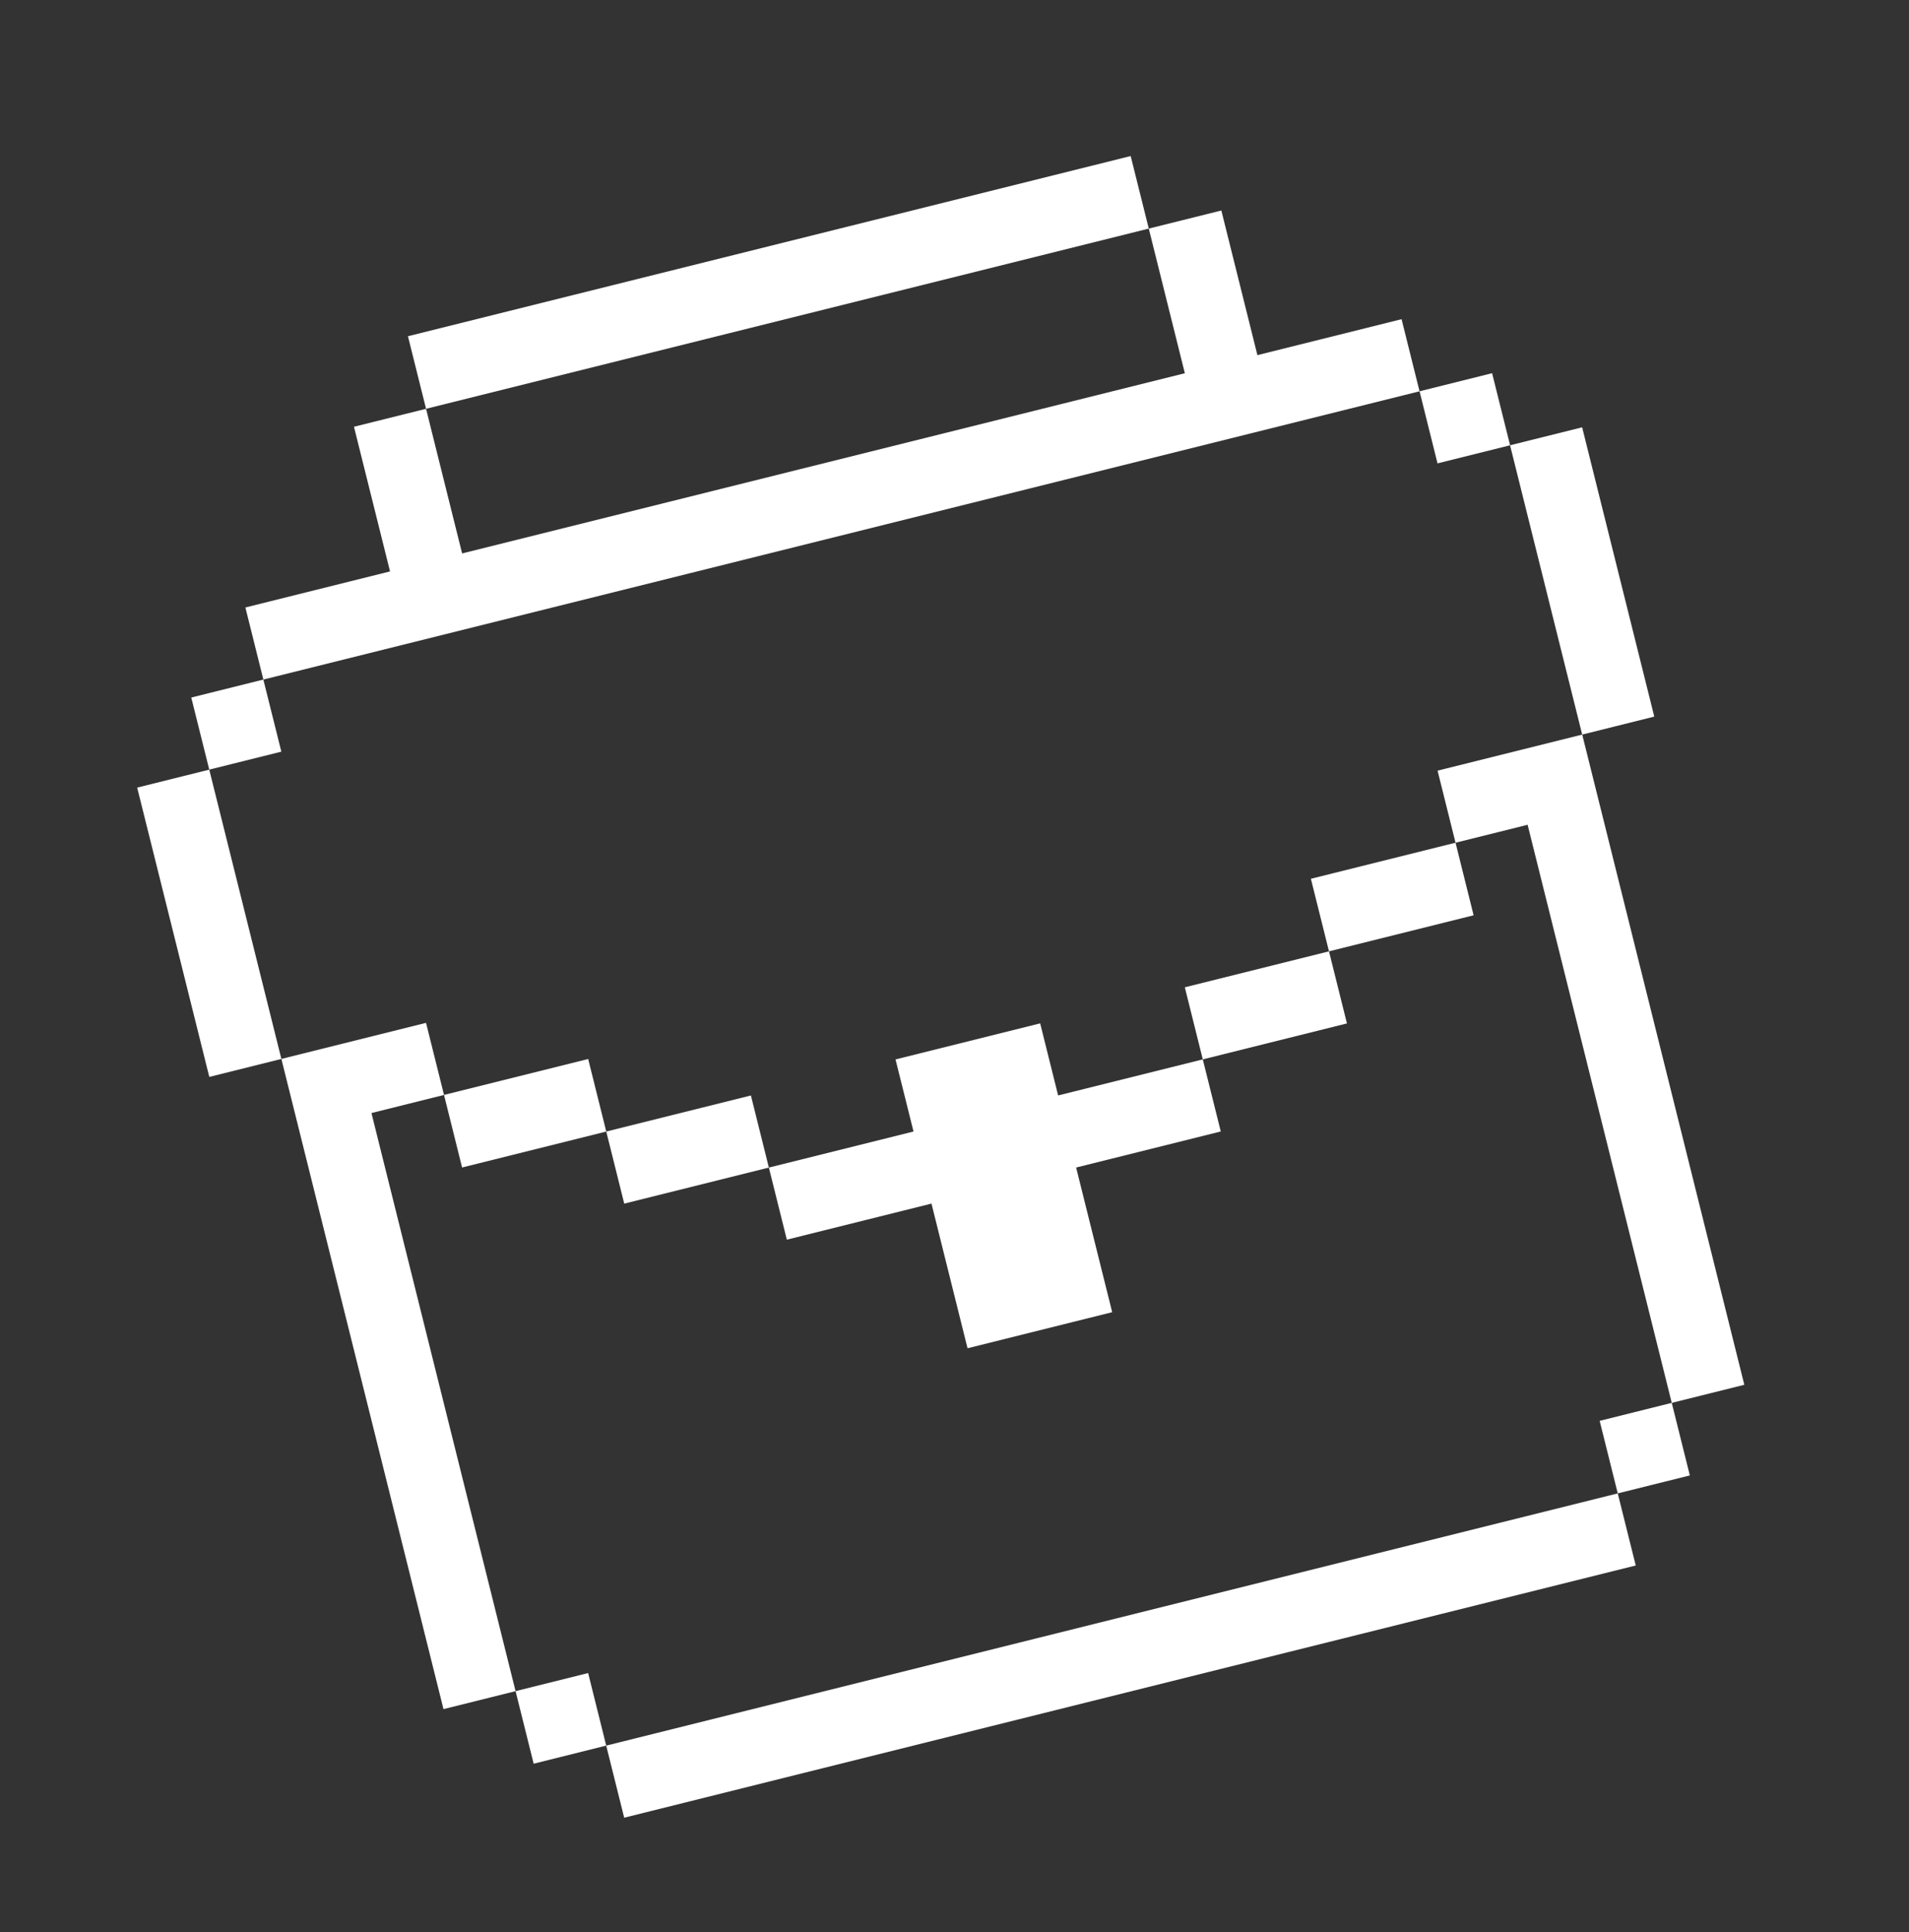 <svg width="83" height="84" viewBox="0 0 83 84" fill="none" xmlns="http://www.w3.org/2000/svg">
<rect x="0" y="0" width="83" height="84" fill="#333333" stroke="none"/>
<g clip-path="url(#clip0_3059_12991)">
<path d="M65.655 19.359L68.789 18.578L71.925 31.155L68.791 31.937L65.655 19.359Z" fill="white"/>
<path d="M61.72 17.012L64.874 16.225L65.656 19.359L62.501 20.146L61.72 17.012Z" fill="white"/>
<path d="M69.551 61.773L72.685 60.991L73.471 64.146L70.337 64.927L69.551 61.773Z" fill="white"/>
<path d="M63.284 36.639L66.418 35.858L72.685 60.992L75.84 60.205L68.792 31.937L62.503 33.505L63.284 36.639Z" fill="white"/>
<path d="M56.995 38.206L63.284 36.638L64.07 39.793L57.782 41.361L56.995 38.206Z" fill="white"/>
<path d="M26.357 75.893L70.337 64.927L71.119 68.061L27.139 79.027L26.357 75.893Z" fill="white"/>
<path d="M51.514 42.924L57.782 41.361L58.563 44.495L52.295 46.058L51.514 42.924Z" fill="white"/>
<path d="M40.499 52.328L42.067 58.617L48.356 57.049L46.788 50.76L53.077 49.192L52.295 46.058L46.006 47.626L45.225 44.492L38.936 46.06L39.718 49.194L33.429 50.762L34.21 53.896L40.499 52.328Z" fill="white"/>
<path d="M17.737 14.618L49.16 6.784L49.947 9.938L18.524 17.773L17.737 14.618Z" fill="white"/>
<path d="M26.359 49.195L32.648 47.627L33.429 50.761L27.141 52.329L26.359 49.195Z" fill="white"/>
<path d="M19.305 47.603L25.573 46.041L26.359 49.195L20.091 50.758L19.305 47.603Z" fill="white"/>
<path d="M61.719 17.012L60.938 13.877L54.67 15.44L53.102 9.152L49.947 9.938L51.515 16.227L20.092 24.061L18.524 17.773L15.39 18.554L16.958 24.843L10.669 26.411L11.451 29.545L61.719 17.012Z" fill="white"/>
<path d="M22.416 73.524L25.571 72.738L26.357 75.892L23.203 76.679L22.416 73.524Z" fill="white"/>
<path d="M16.15 48.391L19.305 47.604L18.523 44.47L12.234 46.038L19.282 74.306L22.416 73.525L16.15 48.391Z" fill="white"/>
<path d="M8.316 30.326L11.45 29.545L12.232 32.679L9.098 33.46L8.316 30.326Z" fill="white"/>
<path d="M5.964 34.242L9.098 33.461L12.234 46.038L9.1 46.82L5.964 34.242Z" fill="white"/>
</g>
<defs>
<clipPath id="clip0_3059_12991">
<rect width="68" height="68" fill="white" transform="translate(0.079 17.356) rotate(-14)"/>
</clipPath>
</defs>
</svg>
